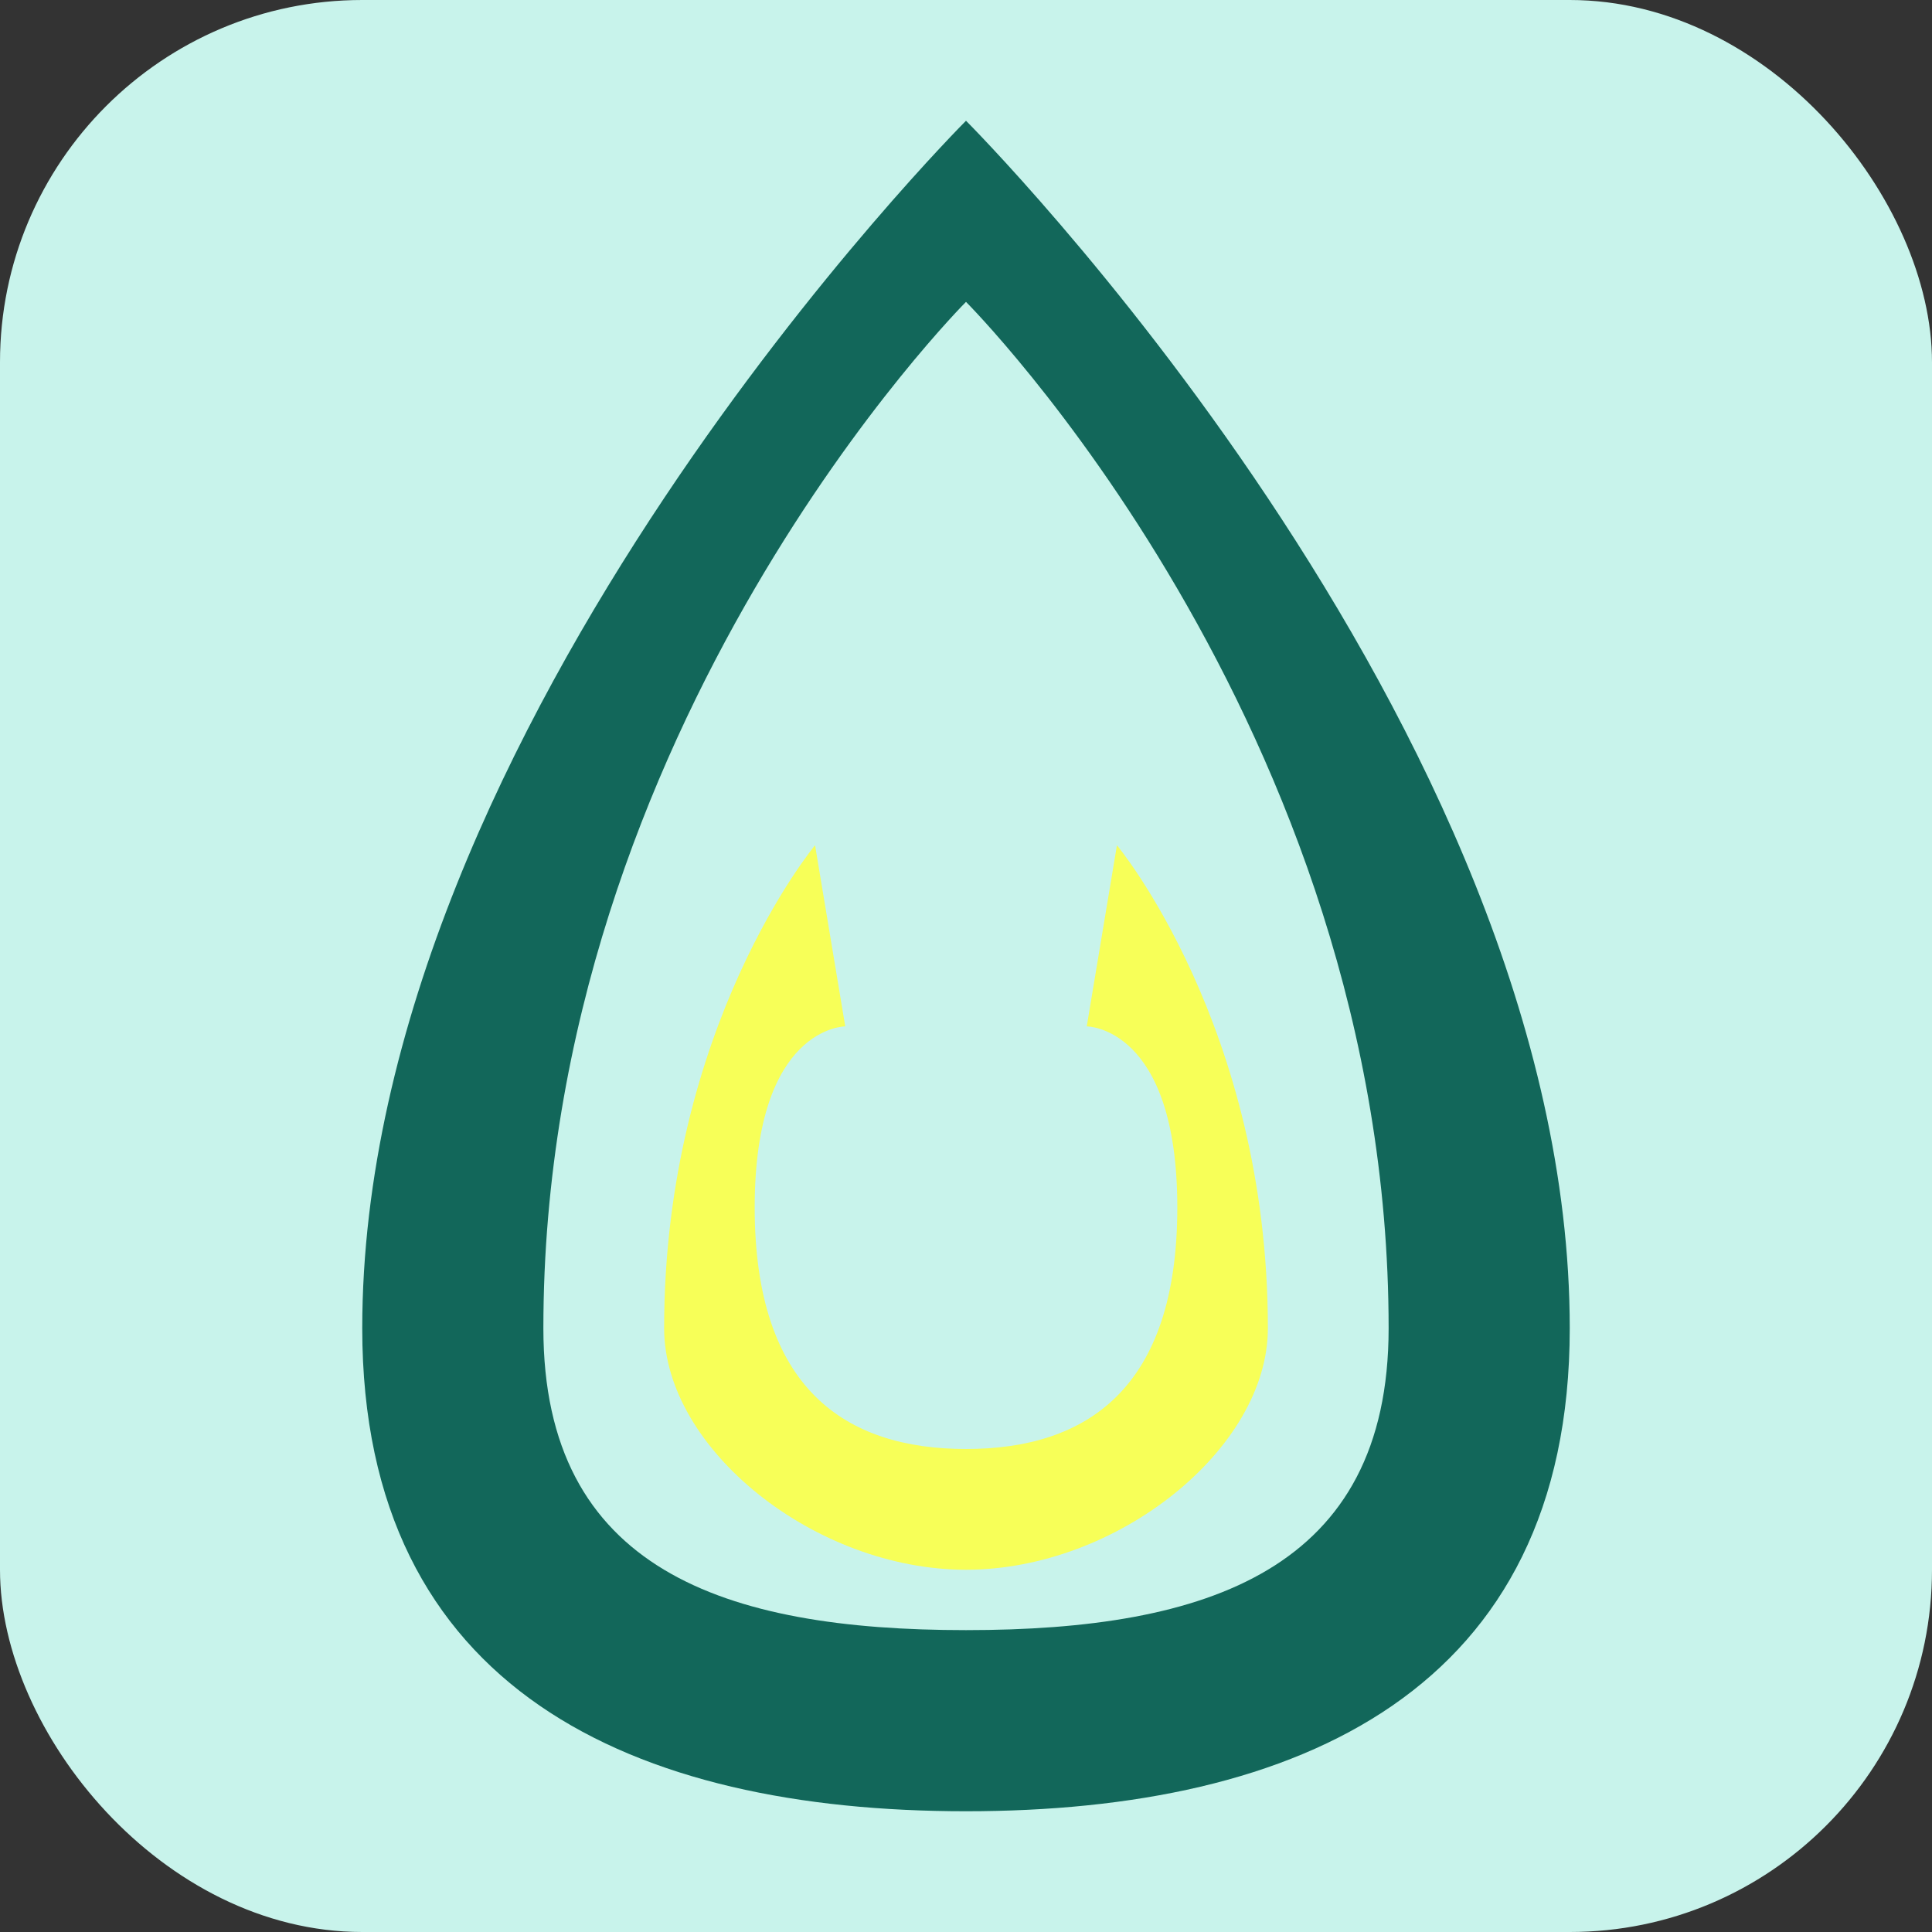 <svg xmlns="http://www.w3.org/2000/svg" width="32" height="32" viewBox="0 0 32 32">
  <rect x="0" y="0" width="32" height="32" fill="#333333" stroke="none"/>
  <rect width="32" height="32" rx="6" fill="#C8F3EB" />
  
  <!-- Water drop icon -->
  <g transform="translate(6, 2)">
    <path d="M10,0 C10,0 0,10 0,20 C0,26 4.5,28 10,28 C15.5,28 20,26 20,20 C20,10 10,0 10,0 Z" fill="#12675A" />
    <path d="M10,3 C10,3 3,10 3,20 C3,24 6,25 10,25 C14,25 17,24 17,20 C17,10 10,3 10,3 Z" fill="#C8F3EB" />
    <path d="M7.5,12 C7.5,12 5,15 5,20 C5,22 7.5,24 10,24 C12.5,24 15,22 15,20 C15,15 12.5,12 12.5,12 L12,15 C12,15 13.5,15 13.5,18 C13.5,21 12,22 10,22 C8,22 6.5,21 6.5,18 C6.5,15 8,15 8,15 L7.5,12 Z" fill="#F7FF58" />
  </g>
</svg> 